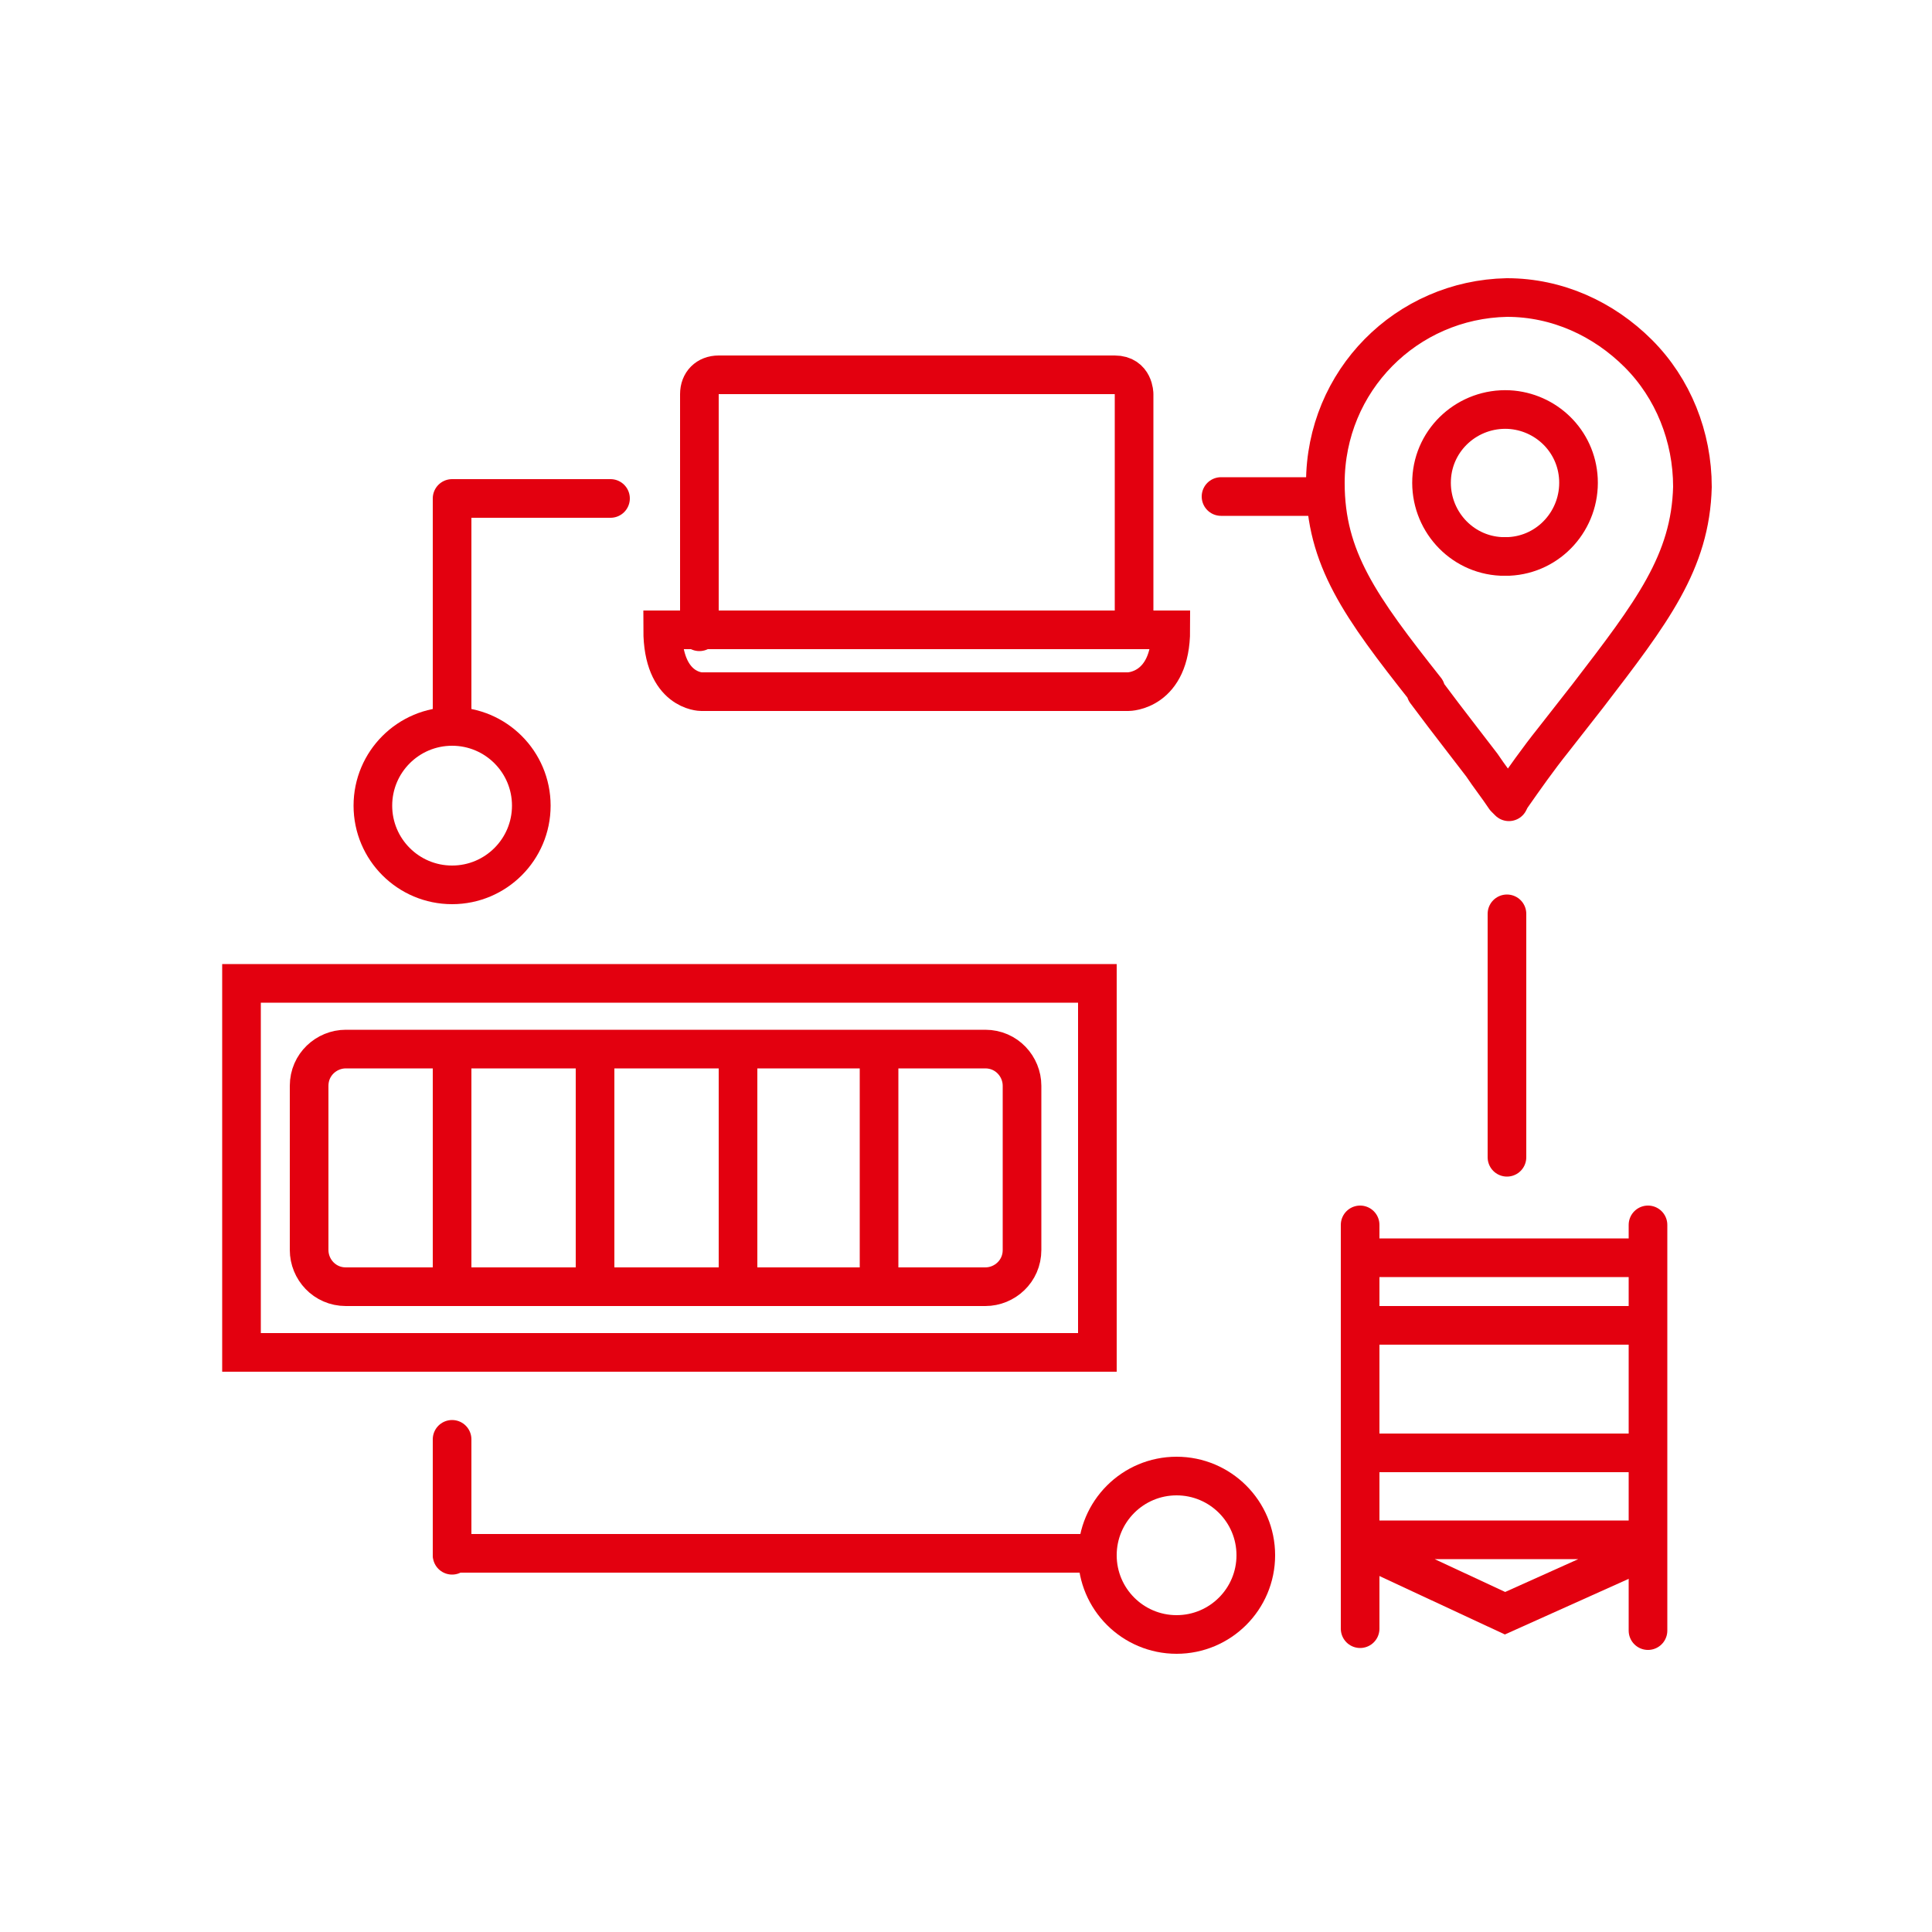 <?xml version="1.0" encoding="utf-8"?>
<!-- Generator: Adobe Illustrator 24.0.1, SVG Export Plug-In . SVG Version: 6.00 Build 0)  -->
<svg version="1.1" id="Icon" xmlns="http://www.w3.org/2000/svg" xmlns:xlink="http://www.w3.org/1999/xlink" x="0px" y="0px"
	 viewBox="0 0 100 100" style="enable-background:new 0 0 100 100;" xml:space="preserve">
<style type="text/css">
	.st0{fill:none;stroke:#E3000F;stroke-width:2;stroke-miterlimit:10;}
	.st1{fill:none;stroke:#E3000F;stroke-width:2;stroke-linecap:round;}
	.st2{fill:none;stroke:#E3000F;stroke-width:2;stroke-linecap:round;stroke-miterlimit:10;}
	.st3{fill:none;stroke:#E3000F;stroke-width:2;}
	.st4{fill:none;stroke:#E3000F;stroke-width:2;stroke-linecap:round;stroke-linejoin:round;}
</style>
<title>HOYER_FleetManagement_100_100_rot</title>
<path class="st0" d="M70.6,68.6h14.7 M70.6,65.1h14.7 M70.6,79.7h14.7 M70.6,75.2h14.7 M70.6,80.1l7.3,3.4l6.9-3.1"/>
<path class="st1" d="M70.4,63.4v20.9"/>
<line class="st1" x1="85.3" y1="63.4" x2="85.3" y2="84.4"/>
<rect x="12.5" y="50.9" class="st0" width="44.3" height="19.1"/>
<path class="st2" d="M17.9,54.3H51c1.1,0,1.9,0.9,1.9,1.9v8.5c0,1.1-0.9,1.9-1.9,1.9H17.9c-1.1,0-1.9-0.9-1.9-1.9v-8.5
	C16,55.1,16.9,54.3,17.9,54.3z"/>
<line class="st3" x1="23.4" y1="54.3" x2="23.4" y2="66.6"/>
<line class="st3" x1="30.8" y1="54.3" x2="30.8" y2="66.6"/>
<line class="st3" x1="38.2" y1="54.3" x2="38.2" y2="66.6"/>
<line class="st3" x1="45.5" y1="54.3" x2="45.5" y2="66.6"/>
<polyline class="st4" points="23.4,37.6 23.4,25.8 31.6,25.8 "/>
<line class="st4" x1="23.4" y1="80.5" x2="23.4" y2="74.5"/>
<line class="st4" x1="56.8" y1="80.4" x2="23.4" y2="80.4"/>
<line class="st4" x1="78" y1="59.9" x2="78" y2="47.3"/>
<circle class="st4" cx="23.4" cy="41.7" r="4.1"/>
<circle class="st4" cx="60.9" cy="80.5" r="4.1"/>
<path class="st4" d="M63.2,25.7h5.4"/>
<path class="st4" d="M84.8,18.3c-1.8-1.8-4.2-2.9-6.8-2.9c-5.2,0.1-9.4,4.3-9.4,9.6c0,3.9,1.8,6.4,5.2,10.7v0.1
	c0.6,0.8,1.2,1.6,1.9,2.5l1,1.3c0.4,0.6,0.8,1.1,1.2,1.7l0.2,0.2l0.1-0.2c0.7-1,1.4-2,2.2-3l1.8-2.3c3.3-4.3,5.3-6.9,5.4-10.8
	C87.6,22.6,86.6,20.1,84.8,18.3z"/>
<path class="st4" d="M78.1,21.2c-2.1-0.1-3.9,1.5-4,3.6s1.5,3.9,3.6,4c0.1,0,0.3,0,0.4,0l0,0c2.1-0.1,3.7-1.9,3.6-4
	C81.6,22.8,80,21.3,78.1,21.2z"/>
<path class="st1" d="M58.7,32.6V20.4c0,0,0-1-1-1H37.2c-0.6,0-1,0.4-1,1c0,0,0,0,0,0.1v12.2 M34.3,32.6c0,3.2,2,3.2,2,3.2h22.1
	c0,0,2.2,0,2.2-3.2H34.3L34.3,32.6z"/>
</svg>
